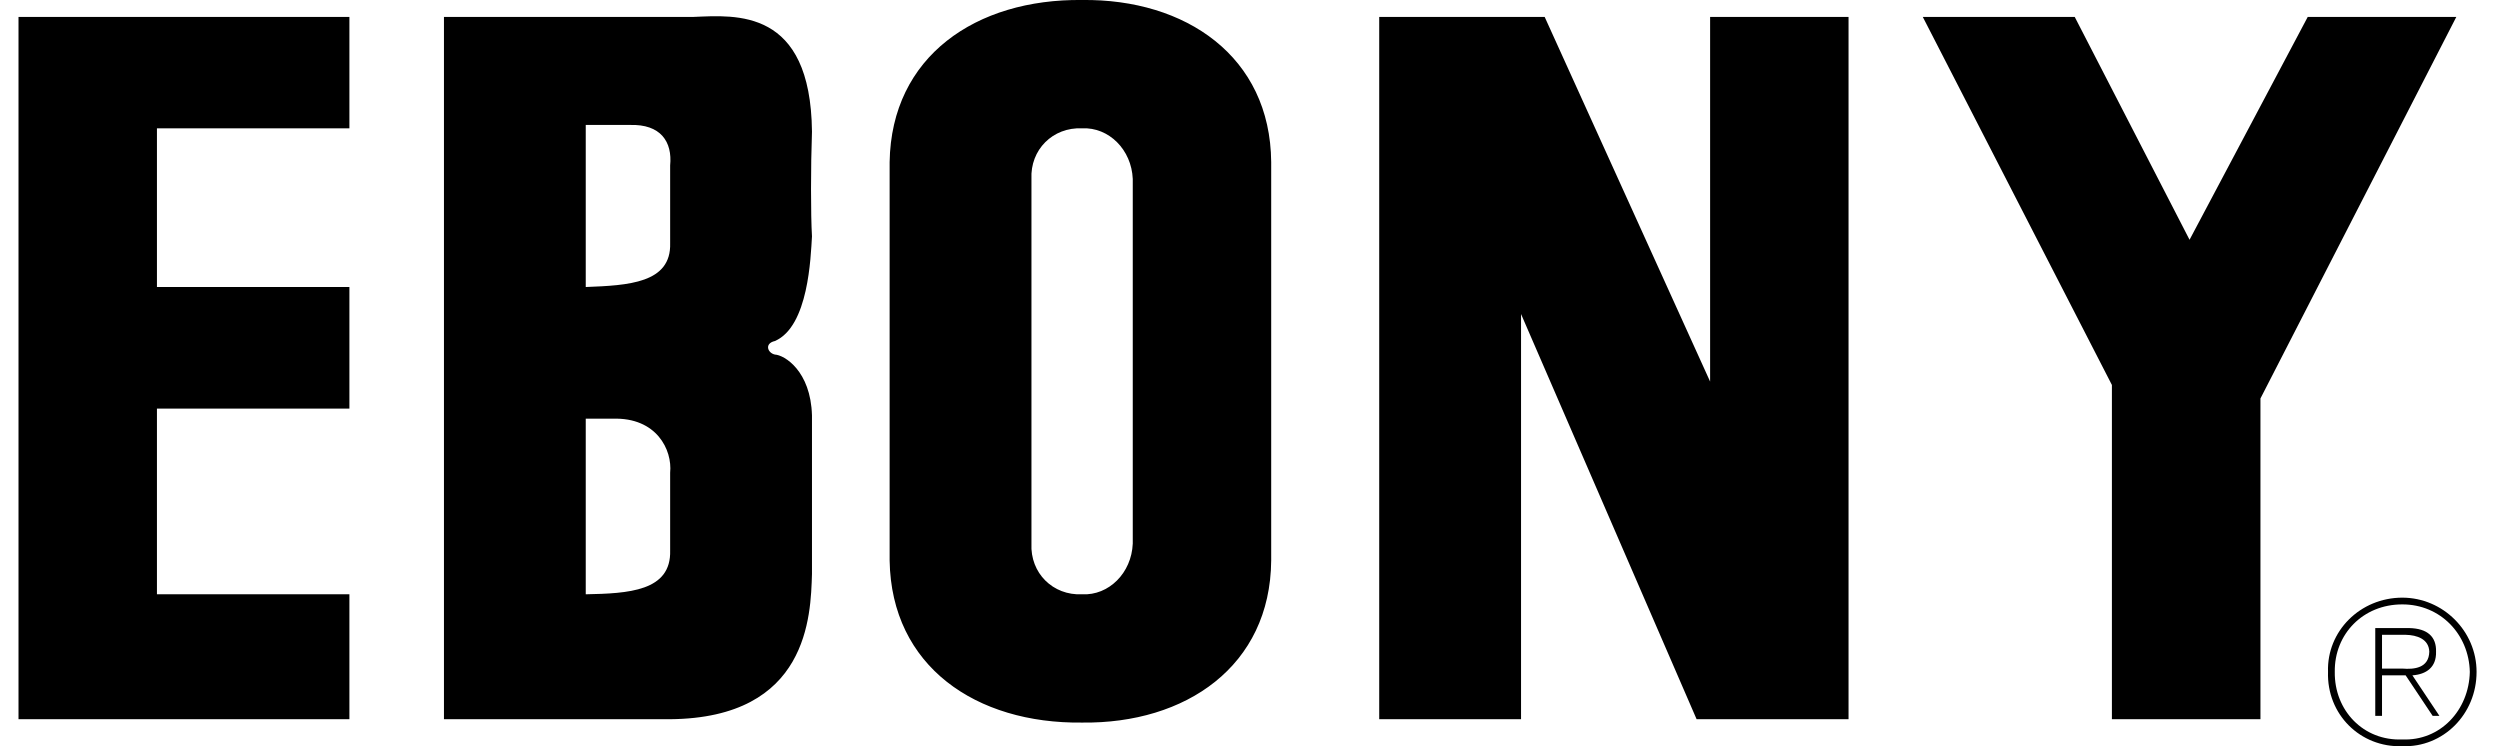 <svg width="67" height="20" viewBox="0 0 67 20" fill="none" xmlns="http://www.w3.org/2000/svg">
<g clip-path="url(#clip0_1984_814)">
<path d="M51.531 0.454H55.603L58.68 6.426L61.847 0.454H65.829L60.58 10.679V19.275H56.599V10.317L51.531 0.454ZM63.838 17.013H64.471C64.777 17.019 65.094 17.127 65.105 17.466C65.094 17.906 64.701 17.944 64.381 17.918H63.838V18.099H64.471L65.195 19.185H65.376L64.652 18.099C65.024 18.073 65.298 17.884 65.286 17.466C65.298 17.068 65.061 16.842 64.562 16.832H63.657V19.185H63.838V17.013Z" fill="black"/>
<path d="M64.382 16.017C65.476 16.019 66.373 16.916 66.372 18.007C66.373 19.141 65.476 20.038 64.382 19.998C63.252 20.038 62.354 19.141 62.391 18.007C62.354 16.917 63.252 16.019 64.382 16.017V16.198C63.332 16.196 62.558 16.991 62.572 18.007C62.558 19.044 63.343 19.861 64.382 19.817C65.395 19.861 66.169 19.039 66.191 18.007C66.169 16.997 65.401 16.196 64.382 16.198V16.017ZM36.963 0.453H41.397L45.831 10.226V0.453H49.541V19.275H45.469L40.764 8.416V19.275H36.963V0.453ZM0.496 0.453V19.275H9.364V15.927H4.206V10.95H9.364V7.692H4.206V3.439H9.364V0.453H0.496ZM29 3.73068e-05C26.161 -0.033 23.887 1.506 23.842 4.344V15.021C23.887 17.861 26.161 19.4 29 19.365C31.771 19.4 34.045 17.861 34.068 15.021V4.344C34.045 1.506 31.771 -0.033 29 3.73068e-05ZM30.358 14.569C30.326 15.355 29.717 15.964 29 15.927C28.215 15.964 27.606 15.355 27.643 14.569V4.796C27.606 4.012 28.215 3.404 29 3.439C29.717 3.404 30.326 4.012 30.358 4.796V14.569ZM18.594 0.453H11.898V19.275H17.96C21.67 19.242 21.727 16.498 21.761 15.384V11.131C21.727 9.938 21.02 9.514 20.766 9.502C20.567 9.457 20.483 9.203 20.766 9.14C21.67 8.75 21.727 6.884 21.761 6.335C21.727 5.753 21.727 4.48 21.761 3.529C21.727 0.21 19.719 0.408 18.594 0.453ZM15.698 3.349H16.875C17.711 3.321 18.022 3.802 17.96 4.434V6.516C17.994 7.591 16.835 7.648 15.698 7.692V3.349ZM17.96 12.669V14.75C17.994 15.848 16.835 15.905 15.698 15.927V11.221H16.422C17.598 11.182 18.022 12.059 17.96 12.669Z" fill="black"/>
</g>
<defs>
<clipPath id="clip0_1984_814">
<rect width="65.876" height="20" fill="white" transform="translate(0.496)"/>
</clipPath>
</defs>
</svg>
